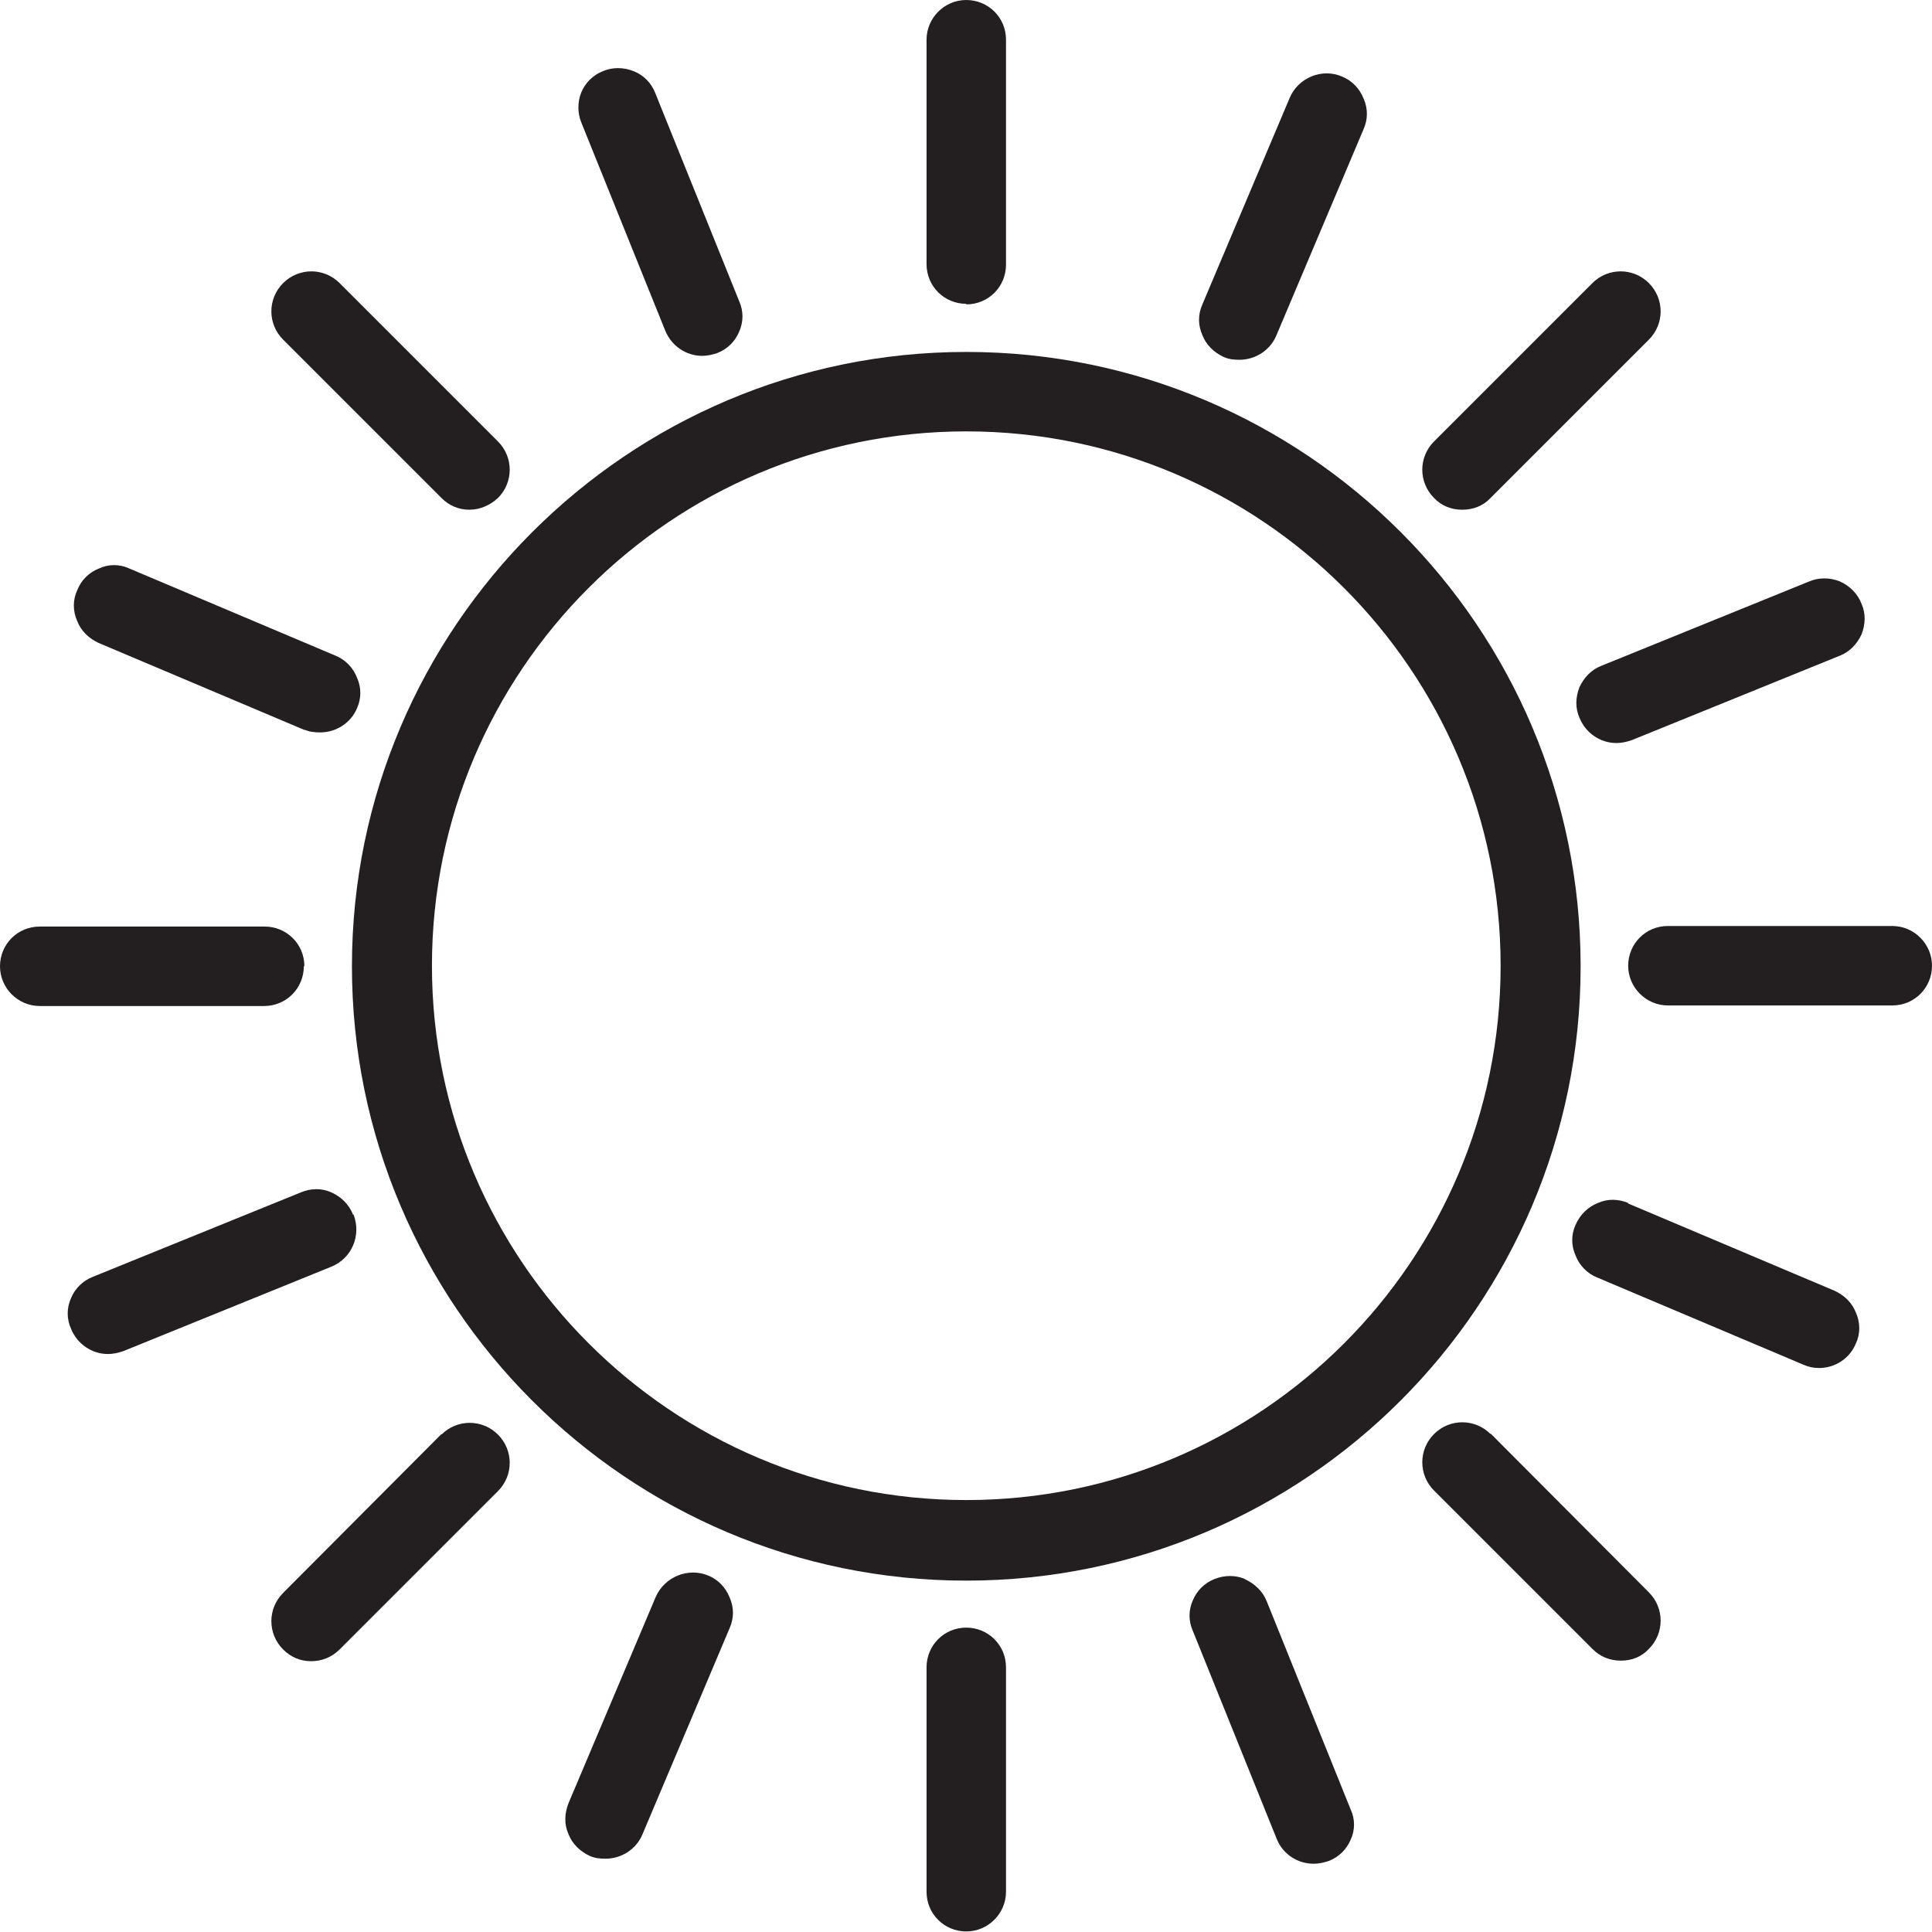 <svg xmlns="http://www.w3.org/2000/svg" viewBox="0 0 34.53 34.53">
  <defs>
    <style>
      .cls-1 {
        isolation: isolate;
      }

      .cls-2 {
        fill: #231f20;
        mix-blend-mode: darken;
      }
    </style>
  </defs>
  <g class="cls-1">
    <g id="Layer_1" data-name="Layer 1">
      <g>
        <path class="cls-2" d="M17.27,6.29c-6.05,0-10.98,4.93-10.98,10.98s4.92,10.98,10.98,10.98,10.98-4.92,10.98-10.98-4.92-10.98-10.98-10.98M17.27,26.81c-5.26,0-9.55-4.28-9.55-9.55s4.28-9.55,9.55-9.55,9.55,4.28,9.55,9.55-4.28,9.55-9.55,9.55"></path>
        <path class="cls-2" d="M29.1,21.5c-.17-.07-.36-.08-.54,0-.18.07-.32.21-.4.39-.08.18-.08.37,0,.55.07.18.21.32.38.39l3.69,1.56c.09.04.18.06.28.06.29,0,.55-.17.66-.44.08-.17.08-.37,0-.55-.07-.18-.21-.31-.38-.39l-3.69-1.56Z"></path>
        <path class="cls-2" d="M5.44,13.04c.09.04.18.05.28.05.29,0,.55-.17.66-.43.08-.18.08-.37,0-.55-.07-.18-.21-.32-.38-.39l-3.69-1.56c-.17-.08-.37-.08-.54,0-.18.07-.32.21-.39.39-.08.17-.08.37,0,.55.07.18.21.31.38.39l3.69,1.56Z"></path>
        <path class="cls-2" d="M11.72,28.54l-1.56,3.69c-.07.18-.08.37,0,.55.07.18.21.31.38.39.09.04.18.05.28.05.29,0,.55-.17.66-.43l1.56-3.69c.08-.18.08-.37,0-.55-.07-.18-.21-.32-.38-.39-.36-.15-.78.02-.94.38"></path>
        <path class="cls-2" d="M22.15,6.43c.29,0,.55-.17.66-.43l1.56-3.69c.08-.18.08-.37,0-.55-.07-.18-.21-.32-.38-.39-.36-.16-.79.02-.94.38l-1.56,3.69c-.08.18-.08.37,0,.55.07.18.21.31.38.39.09.04.18.05.28.05"></path>
        <path class="cls-2" d="M6.31,21.71c-.07-.18-.21-.32-.39-.4-.18-.08-.37-.07-.54,0l-3.72,1.51c-.18.07-.32.21-.39.38-.08.18-.08.37,0,.55.11.27.37.45.66.45.09,0,.18-.02.27-.05l3.72-1.51c.37-.15.54-.56.4-.93"></path>
        <path class="cls-2" d="M28.23,12.28c-.07.18-.08.37,0,.55.11.27.37.45.66.45.09,0,.18-.02.27-.05l3.72-1.51c.18-.07.31-.21.39-.38.07-.18.08-.37,0-.55-.07-.18-.21-.32-.39-.4-.18-.07-.37-.07-.54,0l-3.72,1.51c-.18.07-.31.21-.39.38"></path>
        <path class="cls-2" d="M12.55,6.36c.09,0,.18-.02.27-.05.18-.07.32-.21.39-.38.08-.18.08-.37,0-.55l-1.5-3.72c-.07-.18-.21-.32-.39-.39-.18-.07-.37-.07-.54,0-.18.07-.32.21-.39.38-.07.17-.07.37,0,.54l1.5,3.72c.11.27.37.45.66.45"></path>
        <path class="cls-2" d="M22.25,28.22c-.17-.07-.36-.07-.54,0-.18.07-.32.21-.39.38-.08.18-.08.37,0,.55l1.5,3.72c.11.27.37.44.66.44.09,0,.18-.02.27-.05.18-.07.32-.21.39-.38.08-.17.08-.37,0-.54l-1.5-3.72c-.07-.18-.22-.32-.4-.4"></path>
        <path class="cls-2" d="M26.64,25.63c-.28-.28-.73-.28-1.01,0-.28.28-.28.73,0,1.01l2.83,2.83c.14.14.31.21.51.21s.37-.07.5-.21c.28-.28.28-.73,0-1.01l-2.83-2.84Z"></path>
        <path class="cls-2" d="M7.89,8.9c.14.14.31.21.5.21s.37-.08.51-.21c.28-.28.28-.73,0-1.01l-2.83-2.83c-.28-.28-.73-.28-1.01,0-.28.28-.28.73,0,1.01l2.83,2.83Z"></path>
        <path class="cls-2" d="M7.89,25.63l-2.83,2.84c-.28.28-.28.73,0,1.01.14.14.31.21.5.21s.37-.07.51-.21l2.83-2.83c.28-.28.28-.73,0-1.01-.28-.28-.73-.28-1.01,0"></path>
        <path class="cls-2" d="M26.14,9.11c.19,0,.37-.07.5-.21l2.83-2.83c.28-.28.28-.73,0-1.01-.28-.28-.73-.28-1.01,0l-2.83,2.83c-.28.28-.28.73,0,1.01.13.14.31.21.5.21"></path>
        <path class="cls-2" d="M5.44,17.27c0-.4-.32-.71-.71-.71H.71c-.4,0-.71.32-.71.71s.32.71.71.71h4.01c.4,0,.71-.32.71-.71"></path>
        <path class="cls-2" d="M33.82,16.55h-4.01c-.4,0-.71.32-.71.71s.32.71.71.71h4.01c.4,0,.71-.32.71-.71s-.32-.71-.71-.71"></path>
        <path class="cls-2" d="M17.27,5.44c.4,0,.71-.32.71-.71V.71c0-.4-.32-.71-.71-.71s-.71.32-.71.71v4.01c0,.4.32.71.71.71"></path>
        <path class="cls-2" d="M17.27,29.09c-.4,0-.71.32-.71.71v4.01c0,.4.32.71.71.71s.71-.32.71-.71v-4.01c0-.4-.32-.71-.71-.71"></path>
      </g>
    </g>
  </g>
</svg>
